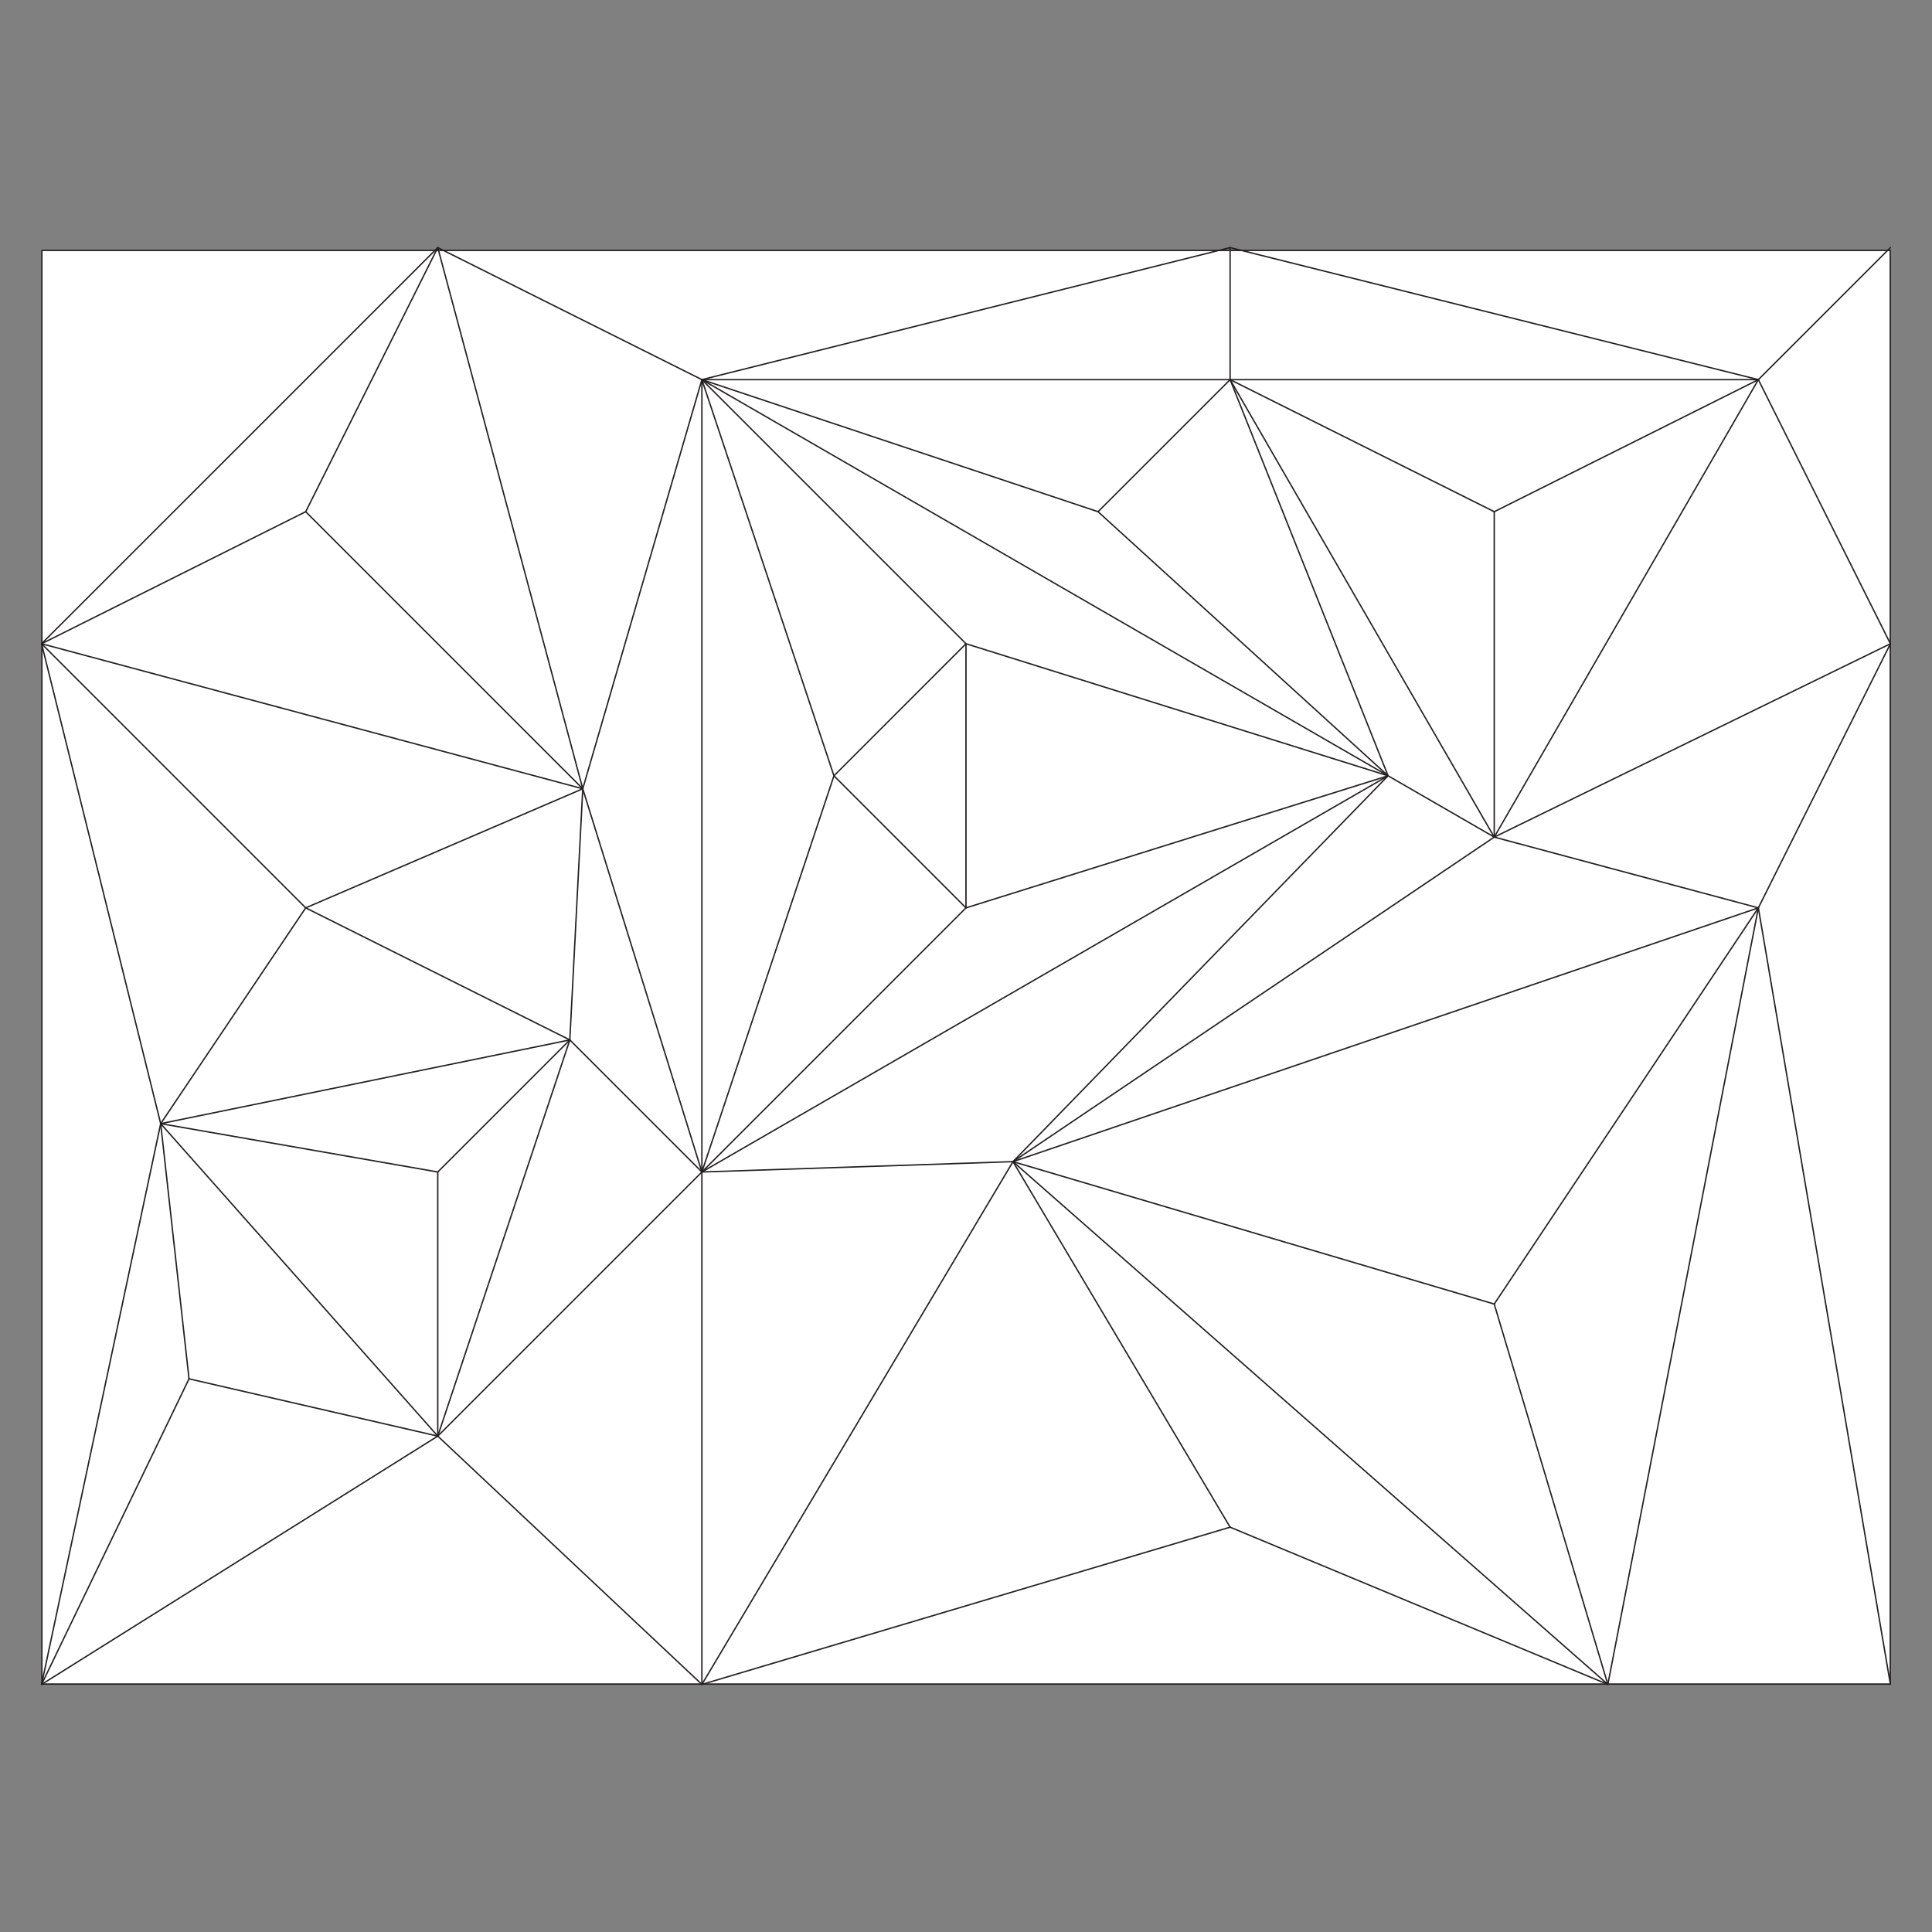 <?xml version="1.0" encoding="UTF-8" standalone="no"?>
<!-- Created with Inkscape (http://www.inkscape.org/) -->

<svg
   version="1.1"
   id="svg1"
   width="940"
   height="940"
   viewBox="0 0 940 940"
   xmlns="http://www.w3.org/2000/svg"
   xmlns:svg="http://www.w3.org/2000/svg">
  <rect x="0" y="0" width="940" height="940" fill="#808080" stroke="none"/>
  <style
     id="style143">.objet {  }
.color {   }
</style>
  <defs
     id="defs1" />
  <g
     id="layer-MC0">
    <g
       id="g144-9"
       transform="translate(613.273,154.975)">
      <path
         id="path2-3"
         d="m -104.847,218.865 -34.987,5.203 12.988,-32.901 z"
         style="fill:#40b93c;fill-opacity:1;fill-rule:nonzero;stroke:#231f20;stroke-width:0.333;stroke-linecap:butt;stroke-linejoin:round;stroke-miterlimit:10;stroke-dasharray:none;stroke-opacity:1"
         class="color" />
      <rect
         style="fill:#ffffff;stroke-width:0.5;stroke-linecap:square;stroke-linejoin:bevel"
         id="rect143"
         width="107.032"
         height="60.62"
         x="-184.701"
         y="179.965" />
    </g>
    <g
       id="g144"
       transform="rotate(90,503.276,577.117)">
      <path
         id="path13"
         d="M 0,0 283.37,48.19 V -54.92 Z"
         style="fill:#ffffff;fill-opacity:1;fill-rule:nonzero;stroke:none"
         transform="matrix(1.333,0,0,-1.333,367.873,224.88)"
         class="objet" />
      <path
         id="path14"
         d="M 0,0 -283.37,-48.19 -379.75,0 Z"
         style="fill:#ffffff;fill-opacity:1;fill-rule:nonzero;stroke:none"
         transform="matrix(1.333,0,0,-1.333,745.699,160.627)"
         class="objet" />
      <path
         id="path15"
         d="M 0,0 -138.8,-41.46 -283.37,54.92 Z"
         style="fill:#ffffff;fill-opacity:1;fill-rule:nonzero;stroke:none"
         transform="matrix(1.333,0,0,-1.333,745.699,298.107)"
         class="objet" />
      <path
         id="path16"
         d="M 0,0 -92.61,271.99 51.96,175.61 Z"
         style="fill:#ffffff;fill-opacity:1;fill-rule:nonzero;stroke:none"
         transform="matrix(1.333,0,0,-1.333,491.353,587.534)"
         class="objet" />
      <path
         id="path17"
         d="M 0,0 92.61,-271.99 -25.82,-96.38 Z"
         style="fill:#ffffff;fill-opacity:1;fill-rule:nonzero;stroke:none"
         transform="matrix(1.333,0,0,-1.333,367.873,224.88)"
         class="objet" />
      <path
         id="path18"
         d="M 0,0 -22.37,-38.74 -166.93,-96.38 Z"
         style="fill:#ffffff;fill-opacity:1;fill-rule:nonzero;stroke:none"
         transform="matrix(1.333,0,0,-1.333,333.446,353.387)"
         class="objet" />
      <path
         id="path19"
         d="m 0,0 h -379.75 l 175.12,43.46 z"
         style="fill:#ffffff;fill-opacity:1;fill-rule:nonzero;stroke:none"
         transform="matrix(1.333,0,0,-1.333,745.699,1060.16)"
         class="objet" />
      <path
         id="path20"
         d="m 0,0 v -330.59 l -57.38,192.75 z"
         style="fill:#ffffff;fill-opacity:1;fill-rule:nonzero;stroke:none"
         transform="matrix(1.333,0,0,-1.333,745.699,298.107)"
         class="objet" />
      <path
         id="path21"
         d="M 0,0 90.61,-144.57 -20.9,-90.77 Z"
         style="fill:#ffffff;fill-opacity:1;fill-rule:nonzero;stroke:none"
         transform="matrix(1.333,0,0,-1.333,624.886,867.4)"
         class="objet" />
      <path
         id="path22"
         d="m 0,0 -190.76,-217.07 51.96,175.61 z"
         style="fill:#ffffff;fill-opacity:1;fill-rule:nonzero;stroke:none"
         transform="matrix(1.333,0,0,-1.333,745.699,298.107)"
         class="objet" />
      <path
         id="path23"
         d="M 0,0 -90.61,-96.38 -186.99,0 Z"
         style="fill:#ffffff;fill-opacity:1;fill-rule:nonzero;stroke:none"
         transform="matrix(1.333,0,0,-1.333,745.699,738.894)"
         class="objet" />
      <path
         id="path24"
         d="M 0,0 57.38,-192.75 -133.38,-79.23 Z"
         style="fill:#ffffff;fill-opacity:1;fill-rule:nonzero;stroke:none"
         transform="matrix(1.333,0,0,-1.333,669.193,481.894)"
         class="objet" />
      <path
         id="path25"
         d="M 0,0 V -240.95 L -90.61,-96.38 Z"
         style="fill:#ffffff;fill-opacity:1;fill-rule:nonzero;stroke:none"
         transform="matrix(1.333,0,0,-1.333,745.699,738.894)"
         class="objet" />
      <path
         id="path26"
         d="m 0,0 h -186.99 l -3.77,113.52 z"
         style="fill:#ffffff;fill-opacity:1;fill-rule:nonzero;stroke:none"
         transform="matrix(1.333,0,0,-1.333,745.699,738.894)"
         class="objet" />
      <path
         id="path27"
         d="m 0,0 -57.38,-137.84 -133.38,-79.23 z"
         style="fill:#ffffff;fill-opacity:1;fill-rule:nonzero;stroke:none"
         transform="matrix(1.333,0,0,-1.333,745.699,298.107)"
         class="objet" />
      <path
         id="path28"
         d="M 0,0 -139.84,-43.47 -289.13,0 Z"
         style="fill:#ffffff;fill-opacity:1;fill-rule:nonzero;stroke:none"
         transform="matrix(1.333,0,0,-1.333,496.379,738.894)"
         class="objet" />
      <path
         id="path29"
         d="m 0,0 h -289.13 l 144.56,48.19 z"
         style="fill:#ffffff;fill-opacity:1;fill-rule:nonzero;stroke:none"
         transform="matrix(1.333,0,0,-1.333,496.379,738.894)"
         class="objet" />
      <path
         id="path30"
         d="m 0,0 -144.57,48.19 48.19,48.18 z"
         style="fill:#ffffff;fill-opacity:1;fill-rule:nonzero;stroke:none"
         transform="matrix(1.333,0,0,-1.333,496.379,738.894)"
         class="objet" />
      <path
         id="path31"
         d="m 0,0 -20.9,-90.77 -93.12,-10.34 z"
         style="fill:#ffffff;fill-opacity:1;fill-rule:nonzero;stroke:none"
         transform="matrix(1.333,0,0,-1.333,624.886,867.4)"
         class="objet" />
      <path
         id="path32"
         d="m 0,0 144.57,-250.39 -96.38,96.37 z"
         style="fill:#ffffff;fill-opacity:1;fill-rule:nonzero;stroke:none"
         transform="matrix(1.333,0,0,-1.333,303.619,405.04)"
         class="objet" />
      <path
         id="path33"
         d="m 0,0 -175.12,-43.46 96.38,96.38 z"
         style="fill:#ffffff;fill-opacity:1;fill-rule:nonzero;stroke:none"
         transform="matrix(1.333,0,0,-1.333,472.859,1002.214)"
         class="objet" />
      <path
         id="path34"
         d="m 0,0 30.55,-149.3 -78.74,52.92 z"
         style="fill:#ffffff;fill-opacity:1;fill-rule:nonzero;stroke:none"
         transform="matrix(1.333,0,0,-1.333,432.126,803.147)"
         class="objet" />
      <path
         id="path35"
         d="m 0,0 h -96.38 l -48.19,48.19 z"
         style="fill:#ffffff;fill-opacity:1;fill-rule:nonzero;stroke:none"
         transform="matrix(1.333,0,0,-1.333,624.886,867.4)"
         class="objet" />
      <path
         id="path36"
         d="m 0,0 -204.63,43.46 93.12,10.34 z"
         style="fill:#ffffff;fill-opacity:1;fill-rule:nonzero;stroke:none"
         transform="matrix(1.333,0,0,-1.333,745.699,1060.16)"
         class="objet" />
      <path
         id="path37"
         d="M 0,0 -114.02,-101.11 -96.38,0 Z"
         style="fill:#ffffff;fill-opacity:1;fill-rule:nonzero;stroke:none"
         transform="matrix(1.333,0,0,-1.333,624.886,867.4)"
         class="objet" />
      <path
         id="path38"
         d="m 0,0 -144.57,48.19 48.19,48.19 z"
         style="fill:#ffffff;fill-opacity:1;fill-rule:nonzero;stroke:none"
         transform="matrix(1.333,0,0,-1.333,624.886,867.4)"
         class="objet" />
      <path
         id="path39"
         d="m 0,0 -48.19,-48.19 -91.65,4.72 z"
         style="fill:#ffffff;fill-opacity:1;fill-rule:nonzero;stroke:none"
         transform="matrix(1.333,0,0,-1.333,496.379,738.894)"
         class="objet" />
      <path
         id="path40"
         d="M 0,0 -17.64,-101.11 -48.19,48.19 Z"
         style="fill:#ffffff;fill-opacity:1;fill-rule:nonzero;stroke:none"
         transform="matrix(1.333,0,0,-1.333,496.379,867.4)"
         class="objet" />
      <path
         id="path41"
         d="M 0,0 118.43,-175.61 -22.37,-38.74 Z"
         style="fill:#ffffff;fill-opacity:1;fill-rule:nonzero;stroke:none"
         transform="matrix(1.333,0,0,-1.333,333.446,353.387)"
         class="objet" />
      <path
         id="path42"
         d="M 0,0 -48.19,-96.38 -91.65,4.72 Z"
         style="fill:#ffffff;fill-opacity:1;fill-rule:nonzero;stroke:none"
         transform="matrix(1.333,0,0,-1.333,432.126,803.147)"
         class="objet" />
      <path
         id="path43"
         d="M 0,0 3.77,-113.52 -140.8,136.87 Z"
         style="fill:#ffffff;fill-opacity:1;fill-rule:nonzero;stroke:none"
         transform="matrix(1.333,0,0,-1.333,491.353,587.534)"
         class="objet" />
      <path
         id="path44"
         d="M 0,0 -166.93,-96.38 -118.74,0 Z"
         style="fill:#ffffff;fill-opacity:1;fill-rule:nonzero;stroke:none"
         transform="matrix(1.333,0,0,-1.333,333.446,353.387)"
         class="objet" />
      <path
         id="path45"
         d="m 0,0 h -118.74 l -48.19,96.38 z"
         style="fill:#ffffff;fill-opacity:1;fill-rule:nonzero;stroke:none"
         transform="matrix(1.333,0,0,-1.333,333.446,353.387)"
         class="objet" />
      <path
         id="path46"
         d="m 0,0 -101.1,-101.1 -95.34,47.67 v 0.8 z"
         style="fill:#ffffff;fill-opacity:1;fill-rule:nonzero;stroke:none"
         transform="matrix(1.333,0,0,-1.333,309.926,796.854)"
         class="objet" />
      <path
         id="path47"
         d="m 0,0 -196.44,-52.63 v 1.8 l 47.15,94.3 z"
         style="fill:#ffffff;fill-opacity:1;fill-rule:nonzero;stroke:none"
         transform="matrix(1.333,0,0,-1.333,309.926,796.854)"
         class="objet" />
      <path
         id="path48"
         d="m 0,0 -48.19,-154.02 -96.37,-96.37 z"
         style="fill:#ffffff;fill-opacity:1;fill-rule:nonzero;stroke:none"
         transform="matrix(1.333,0,0,-1.333,303.619,405.04)"
         class="objet" />
      <path
         id="path49"
         d="m 0,0 -144.56,-250.39 48.19,144.56 z"
         style="fill:#ffffff;fill-opacity:1;fill-rule:nonzero;stroke:none"
         transform="matrix(1.333,0,0,-1.333,303.619,405.04)"
         class="objet" />
      <path
         id="path50"
         d="m 0,0 -96.37,-105.83 -48.19,48.19 z"
         style="fill:#ffffff;fill-opacity:1;fill-rule:nonzero;stroke:none"
         transform="matrix(1.333,0,0,-1.333,303.619,405.04)"
         class="objet" />
      <path
         id="path51"
         d="M 0,0 -25.82,-96.38 -96.38,48.19 Z"
         style="fill:#ffffff;fill-opacity:1;fill-rule:nonzero;stroke:none"
         transform="matrix(1.333,0,0,-1.333,367.873,224.88)"
         class="objet" />
      <path
         id="path52"
         d="M 0,0 48.19,-154.02 H -48.19 Z"
         style="fill:#ffffff;fill-opacity:1;fill-rule:nonzero;stroke:none"
         transform="matrix(1.333,0,0,-1.333,303.619,405.04)"
         class="objet" />
      <path
         id="path53"
         d="m 0,0 43.46,-101.1 -96.38,-96.38 z"
         style="fill:#ffffff;fill-opacity:1;fill-rule:nonzero;stroke:none"
         transform="matrix(1.333,0,0,-1.333,309.926,796.854)"
         class="objet" />
      <path
         id="path54"
         d="M 0,0 -48.19,-48.18 -96.38,0 Z"
         style="fill:#ffffff;fill-opacity:1;fill-rule:nonzero;stroke:none"
         transform="matrix(1.333,0,0,-1.333,367.873,610.4)"
         class="objet" />
      <path
         id="path55"
         d="M 0,0 70.56,-144.57 -96.37,-48.19 Z"
         style="fill:#ffffff;fill-opacity:1;fill-rule:nonzero;stroke:none"
         transform="matrix(1.333,0,0,-1.333,239.366,160.627)"
         class="objet" />
      <path
         id="path56"
         d="m 0,0 -52.92,-197.48 -48.18,96.38 z"
         style="fill:#ffffff;fill-opacity:1;fill-rule:nonzero;stroke:none"
         transform="matrix(1.333,0,0,-1.333,309.926,796.854)"
         class="objet" />
      <path
         id="path57"
         d="M 0,0 48.19,-96.38 0,-192.76 Z"
         style="fill:#ffffff;fill-opacity:1;fill-rule:nonzero;stroke:none"
         transform="matrix(1.333,0,0,-1.333,110.873,224.88)"
         class="objet" />
      <path
         id="path58"
         d="M 0,0 47.15,-188.59 0,-282.89 v 190.67 z"
         style="fill:#ffffff;fill-opacity:1;fill-rule:nonzero;stroke:none"
         transform="matrix(1.333,0,0,-1.333,48.006,487.44)"
         class="objet" />
      <path
         id="path59"
         d="M 0,0 V -192.75 L -47.15,-4.16 V 0 Z"
         style="fill:#ffffff;fill-opacity:1;fill-rule:nonzero;stroke:none"
         transform="matrix(1.333,0,0,-1.333,110.873,481.894)"
         class="objet" />
      <path
         id="path60"
         d="M 0,0 -47.15,-188.6 V 47.15 Z"
         style="fill:#ffffff;fill-opacity:1;fill-rule:nonzero;stroke:none"
         transform="matrix(1.333,0,0,-1.333,110.873,224.88)"
         class="objet" />
      <path
         id="path61"
         d="m 0,0 -144.56,-48.19 96.37,96.37 z"
         style="fill:#ffffff;fill-opacity:1;fill-rule:nonzero;stroke:none"
         transform="matrix(1.333,0,0,-1.333,303.619,674.64)"
         class="objet" />
      <path
         id="path62"
         d="m 0,0 v -192.76 h -47.15 v 4.16 z"
         style="fill:#ffffff;fill-opacity:1;fill-rule:nonzero;stroke:none"
         transform="matrix(1.333,0,0,-1.333,110.873,224.88)"
         class="objet" />
      <path
         id="path63"
         d="M 0,0 48.18,-96.38 -95.34,47.15 v 0.52 z"
         style="fill:#ffffff;fill-opacity:1;fill-rule:nonzero;stroke:none"
         transform="matrix(1.333,0,0,-1.333,175.126,931.654)"
         class="objet" />
      <path
         id="path64"
         d="M 0,0 143.52,-143.53 H 0 Z"
         style="fill:#ffffff;fill-opacity:1;fill-rule:nonzero;stroke:none"
         transform="matrix(1.333,0,0,-1.333,48.006,868.787)"
         class="objet" />
      <path
         id="path65"
         d="M 0,0 -48.19,-144.56 V 48.19 Z"
         style="fill:#ffffff;fill-opacity:1;fill-rule:nonzero;stroke:none"
         transform="matrix(1.333,0,0,-1.333,175.126,546.147)"
         class="objet" />
      <path
         id="path66"
         d="m 0,0 -96.37,-48.19 -47.15,47.15 V 0 Z"
         style="fill:#ffffff;fill-opacity:1;fill-rule:nonzero;stroke:none"
         transform="matrix(1.333,0,0,-1.333,239.366,160.627)"
         class="objet" />
      <path
         id="path67"
         d="m 0,0 v -92.22 -190.67 -1.8 -0.8 -0.52 -143.53 H 143.52 523.27 V -188.59 142 245.11 H 143.52 0 V 244.07 8.32 4.16 Z"
         style="fill:none;stroke:#231f20;stroke-width:0.5;stroke-linecap:butt;stroke-linejoin:round;stroke-miterlimit:10;stroke-dasharray:none;stroke-opacity:1"
         transform="matrix(1.333,0,0,-1.333,48.006,487.44)" />
      <path
         id="path68"
         d="M 0,0 V -192.76"
         style="fill:none;stroke:#231f20;stroke-width:0.5;stroke-linecap:round;stroke-linejoin:round;stroke-miterlimit:10;stroke-dasharray:none;stroke-opacity:1"
         transform="matrix(1.333,0,0,-1.333,110.873,224.88)" />
      <path
         id="path69"
         d="M 0,0 166.93,96.38"
         style="fill:none;stroke:#231f20;stroke-width:0.5;stroke-linecap:round;stroke-linejoin:round;stroke-miterlimit:10;stroke-dasharray:none;stroke-opacity:1"
         transform="matrix(1.333,0,0,-1.333,110.873,481.894)" />
      <path
         id="path70"
         d="M 0,0 -166.93,96.38"
         style="fill:none;stroke:#231f20;stroke-width:0.5;stroke-linecap:round;stroke-linejoin:round;stroke-miterlimit:10;stroke-dasharray:none;stroke-opacity:1"
         transform="matrix(1.333,0,0,-1.333,333.446,353.387)" />
      <path
         id="path71"
         d="M 0,0 -283.37,54.92"
         style="fill:none;stroke:#231f20;stroke-width:0.5;stroke-linecap:round;stroke-linejoin:round;stroke-miterlimit:10;stroke-dasharray:none;stroke-opacity:1"
         transform="matrix(1.333,0,0,-1.333,745.699,298.107)" />
      <path
         id="path72"
         d="M 0,0 92.61,-271.99"
         style="fill:none;stroke:#231f20;stroke-width:0.5;stroke-linecap:round;stroke-linejoin:round;stroke-miterlimit:10;stroke-dasharray:none;stroke-opacity:1"
         transform="matrix(1.333,0,0,-1.333,367.873,224.88)" />
      <path
         id="path73"
         d="M 0,0 190.76,217.07"
         style="fill:none;stroke:#231f20;stroke-width:0.5;stroke-linecap:round;stroke-linejoin:round;stroke-miterlimit:10;stroke-dasharray:none;stroke-opacity:1"
         transform="matrix(1.333,0,0,-1.333,491.353,587.534)" />
      <path
         id="path74"
         d="M 0,0 H 289.13"
         style="fill:none;stroke:#231f20;stroke-width:0.5;stroke-linecap:round;stroke-linejoin:round;stroke-miterlimit:10;stroke-dasharray:none;stroke-opacity:1"
         transform="matrix(1.333,0,0,-1.333,110.873,738.894)" />
      <path
         id="path75"
         d="M 0,0 -144.57,250.39"
         style="fill:none;stroke:#231f20;stroke-width:0.5;stroke-linecap:round;stroke-linejoin:round;stroke-miterlimit:10;stroke-dasharray:none;stroke-opacity:1"
         transform="matrix(1.333,0,0,-1.333,496.379,738.894)" />
      <path
         id="path76"
         d="M 0,0 -144.56,-250.39"
         style="fill:none;stroke:#231f20;stroke-width:0.5;stroke-linecap:round;stroke-linejoin:round;stroke-miterlimit:10;stroke-dasharray:none;stroke-opacity:1"
         transform="matrix(1.333,0,0,-1.333,303.619,405.04)" />
      <path
         id="path77"
         d="M 0,0 -144.57,48.19"
         style="fill:none;stroke:#231f20;stroke-width:0.5;stroke-linecap:round;stroke-linejoin:round;stroke-miterlimit:10;stroke-dasharray:none;stroke-opacity:1"
         transform="matrix(1.333,0,0,-1.333,624.886,867.4)" />
      <path
         id="path78"
         d="M 0,0 30.55,-149.3"
         style="fill:none;stroke:#231f20;stroke-width:0.5;stroke-linecap:round;stroke-linejoin:round;stroke-miterlimit:10;stroke-dasharray:none;stroke-opacity:1"
         transform="matrix(1.333,0,0,-1.333,432.126,803.147)" />
      <path
         id="path79"
         d="M 0,0 114.02,101.11"
         style="fill:none;stroke:#231f20;stroke-width:0.5;stroke-linecap:round;stroke-linejoin:round;stroke-miterlimit:10;stroke-dasharray:none;stroke-opacity:1"
         transform="matrix(1.333,0,0,-1.333,472.859,1002.214)" />
      <path
         id="path80"
         d="M 0,0 1.04,-1.04 144.56,-144.57"
         style="fill:none;stroke:#231f20;stroke-width:0.5;stroke-linecap:round;stroke-linejoin:round;stroke-miterlimit:10;stroke-dasharray:none;stroke-opacity:1"
         transform="matrix(1.333,0,0,-1.333,46.619,867.4)" />
      <path
         id="path81"
         d="M 0,0 52.92,197.48"
         style="fill:none;stroke:#231f20;stroke-width:0.5;stroke-linecap:round;stroke-linejoin:round;stroke-miterlimit:10;stroke-dasharray:none;stroke-opacity:1"
         transform="matrix(1.333,0,0,-1.333,239.366,1060.16)" />
      <path
         id="path82"
         d="m 0,0 -196.44,-52.63 -1.04,-0.28"
         style="fill:none;stroke:#231f20;stroke-width:0.5;stroke-linecap:round;stroke-linejoin:round;stroke-miterlimit:10;stroke-dasharray:none;stroke-opacity:1"
         transform="matrix(1.333,0,0,-1.333,309.926,796.854)" />
      <path
         id="path83"
         d="M 0,0 48.19,-96.38"
         style="fill:none;stroke:#231f20;stroke-width:0.5;stroke-linecap:round;stroke-linejoin:round;stroke-miterlimit:10;stroke-dasharray:none;stroke-opacity:1"
         transform="matrix(1.333,0,0,-1.333,110.873,224.88)" />
      <path
         id="path84"
         d="M 0,0 -48.19,-96.38"
         style="fill:none;stroke:#231f20;stroke-width:0.5;stroke-linecap:round;stroke-linejoin:round;stroke-miterlimit:10;stroke-dasharray:none;stroke-opacity:1"
         transform="matrix(1.333,0,0,-1.333,175.126,353.387)" />
      <path
         id="path85"
         d="M 0,0 H 118.74"
         style="fill:none;stroke:#231f20;stroke-width:0.5;stroke-linecap:round;stroke-linejoin:round;stroke-miterlimit:10;stroke-dasharray:none;stroke-opacity:1"
         transform="matrix(1.333,0,0,-1.333,175.126,353.387)" />
      <path
         id="path86"
         d="m 0,0 -47.15,47.15 -1.04,1.04"
         style="fill:none;stroke:#231f20;stroke-width:0.5;stroke-linecap:round;stroke-linejoin:round;stroke-miterlimit:10;stroke-dasharray:none;stroke-opacity:1"
         transform="matrix(1.333,0,0,-1.333,110.873,224.88)" />
      <path
         id="path87"
         d="m 0,0 -47.15,-188.6 -1.04,-4.16"
         style="fill:none;stroke:#231f20;stroke-width:0.5;stroke-linecap:round;stroke-linejoin:round;stroke-miterlimit:10;stroke-dasharray:none;stroke-opacity:1"
         transform="matrix(1.333,0,0,-1.333,110.873,224.88)" />
      <path
         id="path88"
         d="M 0,0 H 1.04 48.19"
         style="fill:none;stroke:#231f20;stroke-width:0.5;stroke-linecap:round;stroke-linejoin:round;stroke-miterlimit:10;stroke-dasharray:none;stroke-opacity:1"
         transform="matrix(1.333,0,0,-1.333,46.619,481.894)" />
      <path
         id="path89"
         d="M 0,0 96.37,48.19"
         style="fill:none;stroke:#231f20;stroke-width:0.5;stroke-linecap:round;stroke-linejoin:round;stroke-miterlimit:10;stroke-dasharray:none;stroke-opacity:1"
         transform="matrix(1.333,0,0,-1.333,110.873,224.88)" />
      <path
         id="path90"
         d="M 0,0 96.38,-48.19"
         style="fill:none;stroke:#231f20;stroke-width:0.5;stroke-linecap:round;stroke-linejoin:round;stroke-miterlimit:10;stroke-dasharray:none;stroke-opacity:1"
         transform="matrix(1.333,0,0,-1.333,239.366,160.627)" />
      <path
         id="path91"
         d="M 0,0 70.56,-144.57"
         style="fill:none;stroke:#231f20;stroke-width:0.5;stroke-linecap:round;stroke-linejoin:round;stroke-miterlimit:10;stroke-dasharray:none;stroke-opacity:1"
         transform="matrix(1.333,0,0,-1.333,239.366,160.627)" />
      <path
         id="path92"
         d="M 0,0 25.82,96.38"
         style="fill:none;stroke:#231f20;stroke-width:0.5;stroke-linecap:round;stroke-linejoin:round;stroke-miterlimit:10;stroke-dasharray:none;stroke-opacity:1"
         transform="matrix(1.333,0,0,-1.333,333.446,353.387)" />
      <path
         id="path93"
         d="M 0,0 283.37,48.19"
         style="fill:none;stroke:#231f20;stroke-width:0.5;stroke-linecap:round;stroke-linejoin:round;stroke-miterlimit:10;stroke-dasharray:none;stroke-opacity:1"
         transform="matrix(1.333,0,0,-1.333,367.873,224.88)" />
      <path
         id="path94"
         d="M 0,0 144.57,-96.38"
         style="fill:none;stroke:#231f20;stroke-width:0.5;stroke-linecap:round;stroke-linejoin:round;stroke-miterlimit:10;stroke-dasharray:none;stroke-opacity:1"
         transform="matrix(1.333,0,0,-1.333,367.873,224.88)" />
      <path
         id="path95"
         d="M 0,0 138.8,41.46"
         style="fill:none;stroke:#231f20;stroke-width:0.5;stroke-linecap:round;stroke-linejoin:round;stroke-miterlimit:10;stroke-dasharray:none;stroke-opacity:1"
         transform="matrix(1.333,0,0,-1.333,560.633,353.387)" />
      <path
         id="path96"
         d="M 0,0 -51.96,-175.61"
         style="fill:none;stroke:#231f20;stroke-width:0.5;stroke-linecap:round;stroke-linejoin:round;stroke-miterlimit:10;stroke-dasharray:none;stroke-opacity:1"
         transform="matrix(1.333,0,0,-1.333,560.633,353.387)" />
      <path
         id="path97"
         d="M 0,0 H 96.38"
         style="fill:none;stroke:#231f20;stroke-width:0.5;stroke-linecap:round;stroke-linejoin:round;stroke-miterlimit:10;stroke-dasharray:none;stroke-opacity:1"
         transform="matrix(1.333,0,0,-1.333,239.366,610.4)" />
      <path
         id="path98"
         d="M 0,0 -48.19,-48.18"
         style="fill:none;stroke:#231f20;stroke-width:0.5;stroke-linecap:round;stroke-linejoin:round;stroke-miterlimit:10;stroke-dasharray:none;stroke-opacity:1"
         transform="matrix(1.333,0,0,-1.333,367.873,610.4)" />
      <path
         id="path99"
         d="M 0,0 -48.19,48.18"
         style="fill:none;stroke:#231f20;stroke-width:0.5;stroke-linecap:round;stroke-linejoin:round;stroke-miterlimit:10;stroke-dasharray:none;stroke-opacity:1"
         transform="matrix(1.333,0,0,-1.333,303.619,674.64)" />
      <path
         id="path100"
         d="M 0,0 -144.56,-48.19"
         style="fill:none;stroke:#231f20;stroke-width:0.5;stroke-linecap:round;stroke-linejoin:round;stroke-miterlimit:10;stroke-dasharray:none;stroke-opacity:1"
         transform="matrix(1.333,0,0,-1.333,303.619,674.64)" />
      <path
         id="path101"
         d="M 0,0 -96.37,-96.37"
         style="fill:none;stroke:#231f20;stroke-width:0.5;stroke-linecap:round;stroke-linejoin:round;stroke-miterlimit:10;stroke-dasharray:none;stroke-opacity:1"
         transform="matrix(1.333,0,0,-1.333,239.366,610.4)" />
      <path
         id="path102"
         d="M 0,0 48.19,154.02"
         style="fill:none;stroke:#231f20;stroke-width:0.5;stroke-linecap:round;stroke-linejoin:round;stroke-miterlimit:10;stroke-dasharray:none;stroke-opacity:1"
         transform="matrix(1.333,0,0,-1.333,239.366,610.4)" />
      <path
         id="path103"
         d="M 0,0 48.19,-154.02"
         style="fill:none;stroke:#231f20;stroke-width:0.5;stroke-linecap:round;stroke-linejoin:round;stroke-miterlimit:10;stroke-dasharray:none;stroke-opacity:1"
         transform="matrix(1.333,0,0,-1.333,303.619,405.04)" />
      <path
         id="path104"
         d="M 0,0 96.38,-96.37"
         style="fill:none;stroke:#231f20;stroke-width:0.5;stroke-linecap:round;stroke-linejoin:round;stroke-miterlimit:10;stroke-dasharray:none;stroke-opacity:1"
         transform="matrix(1.333,0,0,-1.333,367.873,610.4)" />
      <path
         id="path105"
         d="M 0,0 -144.57,48.19"
         style="fill:none;stroke:#231f20;stroke-width:0.5;stroke-linecap:round;stroke-linejoin:round;stroke-miterlimit:10;stroke-dasharray:none;stroke-opacity:1"
         transform="matrix(1.333,0,0,-1.333,496.379,738.894)" />
      <path
         id="path106"
         d="M 0,0 22.37,38.74"
         style="fill:none;stroke:#231f20;stroke-width:0.5;stroke-linecap:round;stroke-linejoin:round;stroke-miterlimit:10;stroke-dasharray:none;stroke-opacity:1"
         transform="matrix(1.333,0,0,-1.333,303.619,405.04)" />
      <path
         id="path107"
         d="M 0,0 144.56,57.64"
         style="fill:none;stroke:#231f20;stroke-width:0.5;stroke-linecap:round;stroke-linejoin:round;stroke-miterlimit:10;stroke-dasharray:none;stroke-opacity:1"
         transform="matrix(1.333,0,0,-1.333,110.873,481.894)" />
      <path
         id="path108"
         d="M 0,0 V -192.75"
         style="fill:none;stroke:#231f20;stroke-width:0.5;stroke-linecap:round;stroke-linejoin:round;stroke-miterlimit:10;stroke-dasharray:none;stroke-opacity:1"
         transform="matrix(1.333,0,0,-1.333,110.873,481.894)" />
      <path
         id="path109"
         d="M 0,0 48.19,-48.19"
         style="fill:none;stroke:#231f20;stroke-width:0.5;stroke-linecap:round;stroke-linejoin:round;stroke-miterlimit:10;stroke-dasharray:none;stroke-opacity:1"
         transform="matrix(1.333,0,0,-1.333,110.873,481.894)" />
      <path
         id="path110"
         d="M 0,0 96.37,105.83"
         style="fill:none;stroke:#231f20;stroke-width:0.5;stroke-linecap:round;stroke-linejoin:round;stroke-miterlimit:10;stroke-dasharray:none;stroke-opacity:1"
         transform="matrix(1.333,0,0,-1.333,175.126,546.147)" />
      <path
         id="path111"
         d="M 0,0 -48.19,-144.56"
         style="fill:none;stroke:#231f20;stroke-width:0.5;stroke-linecap:round;stroke-linejoin:round;stroke-miterlimit:10;stroke-dasharray:none;stroke-opacity:1"
         transform="matrix(1.333,0,0,-1.333,175.126,546.147)" />
      <path
         id="path112"
         d="m 0,0 -47.15,188.59 -1.04,4.16"
         style="fill:none;stroke:#231f20;stroke-width:0.5;stroke-linecap:round;stroke-linejoin:round;stroke-miterlimit:10;stroke-dasharray:none;stroke-opacity:1"
         transform="matrix(1.333,0,0,-1.333,110.873,738.894)" />
      <path
         id="path113"
         d="m 0,0 -47.15,-94.3 -1.04,-2.08"
         style="fill:none;stroke:#231f20;stroke-width:0.5;stroke-linecap:round;stroke-linejoin:round;stroke-miterlimit:10;stroke-dasharray:none;stroke-opacity:1"
         transform="matrix(1.333,0,0,-1.333,110.873,738.894)" />
      <path
         id="path114"
         d="M 0,0 149.29,-43.47"
         style="fill:none;stroke:#231f20;stroke-width:0.5;stroke-linecap:round;stroke-linejoin:round;stroke-miterlimit:10;stroke-dasharray:none;stroke-opacity:1"
         transform="matrix(1.333,0,0,-1.333,110.873,738.894)" />
      <path
         id="path115"
         d="M 0,0 139.84,43.47"
         style="fill:none;stroke:#231f20;stroke-width:0.5;stroke-linecap:round;stroke-linejoin:round;stroke-miterlimit:10;stroke-dasharray:none;stroke-opacity:1"
         transform="matrix(1.333,0,0,-1.333,309.926,796.854)" />
      <path
         id="path116"
         d="M 0,0 118.43,-175.61"
         style="fill:none;stroke:#231f20;stroke-width:0.5;stroke-linecap:round;stroke-linejoin:round;stroke-miterlimit:10;stroke-dasharray:none;stroke-opacity:1"
         transform="matrix(1.333,0,0,-1.333,333.446,353.387)" />
      <path
         id="path117"
         d="M 0,0 -140.8,136.87"
         style="fill:none;stroke:#231f20;stroke-width:0.5;stroke-linecap:round;stroke-linejoin:round;stroke-miterlimit:10;stroke-dasharray:none;stroke-opacity:1"
         transform="matrix(1.333,0,0,-1.333,491.353,587.534)" />
      <path
         id="path118"
         d="M 0,0 3.77,-113.52"
         style="fill:none;stroke:#231f20;stroke-width:0.5;stroke-linecap:round;stroke-linejoin:round;stroke-miterlimit:10;stroke-dasharray:none;stroke-opacity:1"
         transform="matrix(1.333,0,0,-1.333,491.353,587.534)" />
      <path
         id="path119"
         d="M 0,0 190.76,-113.52"
         style="fill:none;stroke:#231f20;stroke-width:0.5;stroke-linecap:round;stroke-linejoin:round;stroke-miterlimit:10;stroke-dasharray:none;stroke-opacity:1"
         transform="matrix(1.333,0,0,-1.333,491.353,587.534)" />
      <path
         id="path120"
         d="M 0,0 57.38,137.84"
         style="fill:none;stroke:#231f20;stroke-width:0.5;stroke-linecap:round;stroke-linejoin:round;stroke-miterlimit:10;stroke-dasharray:none;stroke-opacity:1"
         transform="matrix(1.333,0,0,-1.333,669.193,481.894)" />
      <path
         id="path121"
         d="M 0,0 -133.38,-79.23"
         style="fill:none;stroke:#231f20;stroke-width:0.5;stroke-linecap:round;stroke-linejoin:round;stroke-miterlimit:10;stroke-dasharray:none;stroke-opacity:1"
         transform="matrix(1.333,0,0,-1.333,669.193,481.894)" />
      <path
         id="path122"
         d="M 0,0 57.38,-192.75"
         style="fill:none;stroke:#231f20;stroke-width:0.5;stroke-linecap:round;stroke-linejoin:round;stroke-miterlimit:10;stroke-dasharray:none;stroke-opacity:1"
         transform="matrix(1.333,0,0,-1.333,669.193,481.894)" />
      <path
         id="path123"
         d="M 0,0 H 186.99"
         style="fill:none;stroke:#231f20;stroke-width:0.5;stroke-linecap:round;stroke-linejoin:round;stroke-miterlimit:10;stroke-dasharray:none;stroke-opacity:1"
         transform="matrix(1.333,0,0,-1.333,496.379,738.894)" />
      <path
         id="path124"
         d="M 0,0 -48.19,48.19"
         style="fill:none;stroke:#231f20;stroke-width:0.5;stroke-linecap:round;stroke-linejoin:round;stroke-miterlimit:10;stroke-dasharray:none;stroke-opacity:1"
         transform="matrix(1.333,0,0,-1.333,496.379,867.4)" />
      <path
         id="path125"
         d="M 0,0 H 96.38"
         style="fill:none;stroke:#231f20;stroke-width:0.5;stroke-linecap:round;stroke-linejoin:round;stroke-miterlimit:10;stroke-dasharray:none;stroke-opacity:1"
         transform="matrix(1.333,0,0,-1.333,496.379,867.4)" />
      <path
         id="path126"
         d="M 0,0 -17.64,-101.11"
         style="fill:none;stroke:#231f20;stroke-width:0.5;stroke-linecap:round;stroke-linejoin:round;stroke-miterlimit:10;stroke-dasharray:none;stroke-opacity:1"
         transform="matrix(1.333,0,0,-1.333,496.379,867.4)" />
      <path
         id="path127"
         d="M 0,0 -48.18,96.38"
         style="fill:none;stroke:#231f20;stroke-width:0.5;stroke-linecap:round;stroke-linejoin:round;stroke-miterlimit:10;stroke-dasharray:none;stroke-opacity:1"
         transform="matrix(1.333,0,0,-1.333,239.366,1060.16)" />
      <path
         id="path128"
         d="m 0,0 -95.34,47.67 -1.04,0.52"
         style="fill:none;stroke:#231f20;stroke-width:0.5;stroke-linecap:round;stroke-linejoin:round;stroke-miterlimit:10;stroke-dasharray:none;stroke-opacity:1"
         transform="matrix(1.333,0,0,-1.333,175.126,931.654)" />
      <path
         id="path129"
         d="M 0,0 101.1,101.1"
         style="fill:none;stroke:#231f20;stroke-width:0.5;stroke-linecap:round;stroke-linejoin:round;stroke-miterlimit:10;stroke-dasharray:none;stroke-opacity:1"
         transform="matrix(1.333,0,0,-1.333,175.126,931.654)" />
      <path
         id="path130"
         d="M 0,0 91.65,-4.72"
         style="fill:none;stroke:#231f20;stroke-width:0.5;stroke-linecap:round;stroke-linejoin:round;stroke-miterlimit:10;stroke-dasharray:none;stroke-opacity:1"
         transform="matrix(1.333,0,0,-1.333,309.926,796.854)" />
      <path
         id="path131"
         d="M 0,0 48.19,48.19"
         style="fill:none;stroke:#231f20;stroke-width:0.5;stroke-linecap:round;stroke-linejoin:round;stroke-miterlimit:10;stroke-dasharray:none;stroke-opacity:1"
         transform="matrix(1.333,0,0,-1.333,432.126,803.147)" />
      <path
         id="path132"
         d="M 0,0 -96.38,96.38"
         style="fill:none;stroke:#231f20;stroke-width:0.5;stroke-linecap:round;stroke-linejoin:round;stroke-miterlimit:10;stroke-dasharray:none;stroke-opacity:1"
         transform="matrix(1.333,0,0,-1.333,624.886,867.4)" />
      <path
         id="path133"
         d="M 0,0 -90.61,-96.38"
         style="fill:none;stroke:#231f20;stroke-width:0.5;stroke-linecap:round;stroke-linejoin:round;stroke-miterlimit:10;stroke-dasharray:none;stroke-opacity:1"
         transform="matrix(1.333,0,0,-1.333,745.699,738.894)" />
      <path
         id="path134"
         d="M 0,0 90.61,-144.57"
         style="fill:none;stroke:#231f20;stroke-width:0.5;stroke-linecap:round;stroke-linejoin:round;stroke-miterlimit:10;stroke-dasharray:none;stroke-opacity:1"
         transform="matrix(1.333,0,0,-1.333,624.886,867.4)" />
      <path
         id="path135"
         d="M 0,0 -111.51,53.8"
         style="fill:none;stroke:#231f20;stroke-width:0.5;stroke-linecap:round;stroke-linejoin:round;stroke-miterlimit:10;stroke-dasharray:none;stroke-opacity:1"
         transform="matrix(1.333,0,0,-1.333,745.699,1060.16)" />
      <path
         id="path136"
         d="M 0,0 20.9,90.77"
         style="fill:none;stroke:#231f20;stroke-width:0.5;stroke-linecap:round;stroke-linejoin:round;stroke-miterlimit:10;stroke-dasharray:none;stroke-opacity:1"
         transform="matrix(1.333,0,0,-1.333,597.019,988.427)" />
      <path
         id="path137"
         d="M 0,0 -93.12,-10.34"
         style="fill:none;stroke:#231f20;stroke-width:0.5;stroke-linecap:round;stroke-linejoin:round;stroke-miterlimit:10;stroke-dasharray:none;stroke-opacity:1"
         transform="matrix(1.333,0,0,-1.333,597.019,988.427)" />
      <path
         id="path138"
         d="M 0,0 204.63,-43.46"
         style="fill:none;stroke:#231f20;stroke-width:0.5;stroke-linecap:round;stroke-linejoin:round;stroke-miterlimit:10;stroke-dasharray:none;stroke-opacity:1"
         transform="matrix(1.333,0,0,-1.333,472.859,1002.214)" />
      <path
         id="path139"
         d="M 0,0 -175.12,-43.46"
         style="fill:none;stroke:#231f20;stroke-width:0.5;stroke-linecap:round;stroke-linejoin:round;stroke-miterlimit:10;stroke-dasharray:none;stroke-opacity:1"
         transform="matrix(1.333,0,0,-1.333,472.859,1002.214)" />
      <path
         id="path140"
         d="M 0,0 -78.74,52.92"
         style="fill:none;stroke:#231f20;stroke-width:0.5;stroke-linecap:round;stroke-linejoin:round;stroke-miterlimit:10;stroke-dasharray:none;stroke-opacity:1"
         transform="matrix(1.333,0,0,-1.333,472.859,1002.214)" />
      <path
         id="path141"
         d="M 0,0 -96.38,-96.38"
         style="fill:none;stroke:#231f20;stroke-width:0.5;stroke-linecap:round;stroke-linejoin:round;stroke-miterlimit:10;stroke-dasharray:none;stroke-opacity:1"
         transform="matrix(1.333,0,0,-1.333,367.873,931.654)" />
      <path
         id="path142"
         d="M 0,0 -43.46,101.1"
         style="fill:none;stroke:#231f20;stroke-width:0.5;stroke-linecap:round;stroke-linejoin:round;stroke-miterlimit:10;stroke-dasharray:none;stroke-opacity:1"
         transform="matrix(1.333,0,0,-1.333,367.873,931.654)" />
      <path
         id="path143"
         d="M 0,0 -48.19,-96.38"
         style="fill:none;stroke:#231f20;stroke-width:0.5;stroke-linecap:round;stroke-linejoin:round;stroke-miterlimit:10;stroke-dasharray:none;stroke-opacity:1"
         transform="matrix(1.333,0,0,-1.333,432.126,803.147)" />
    </g>
  </g>
</svg>
